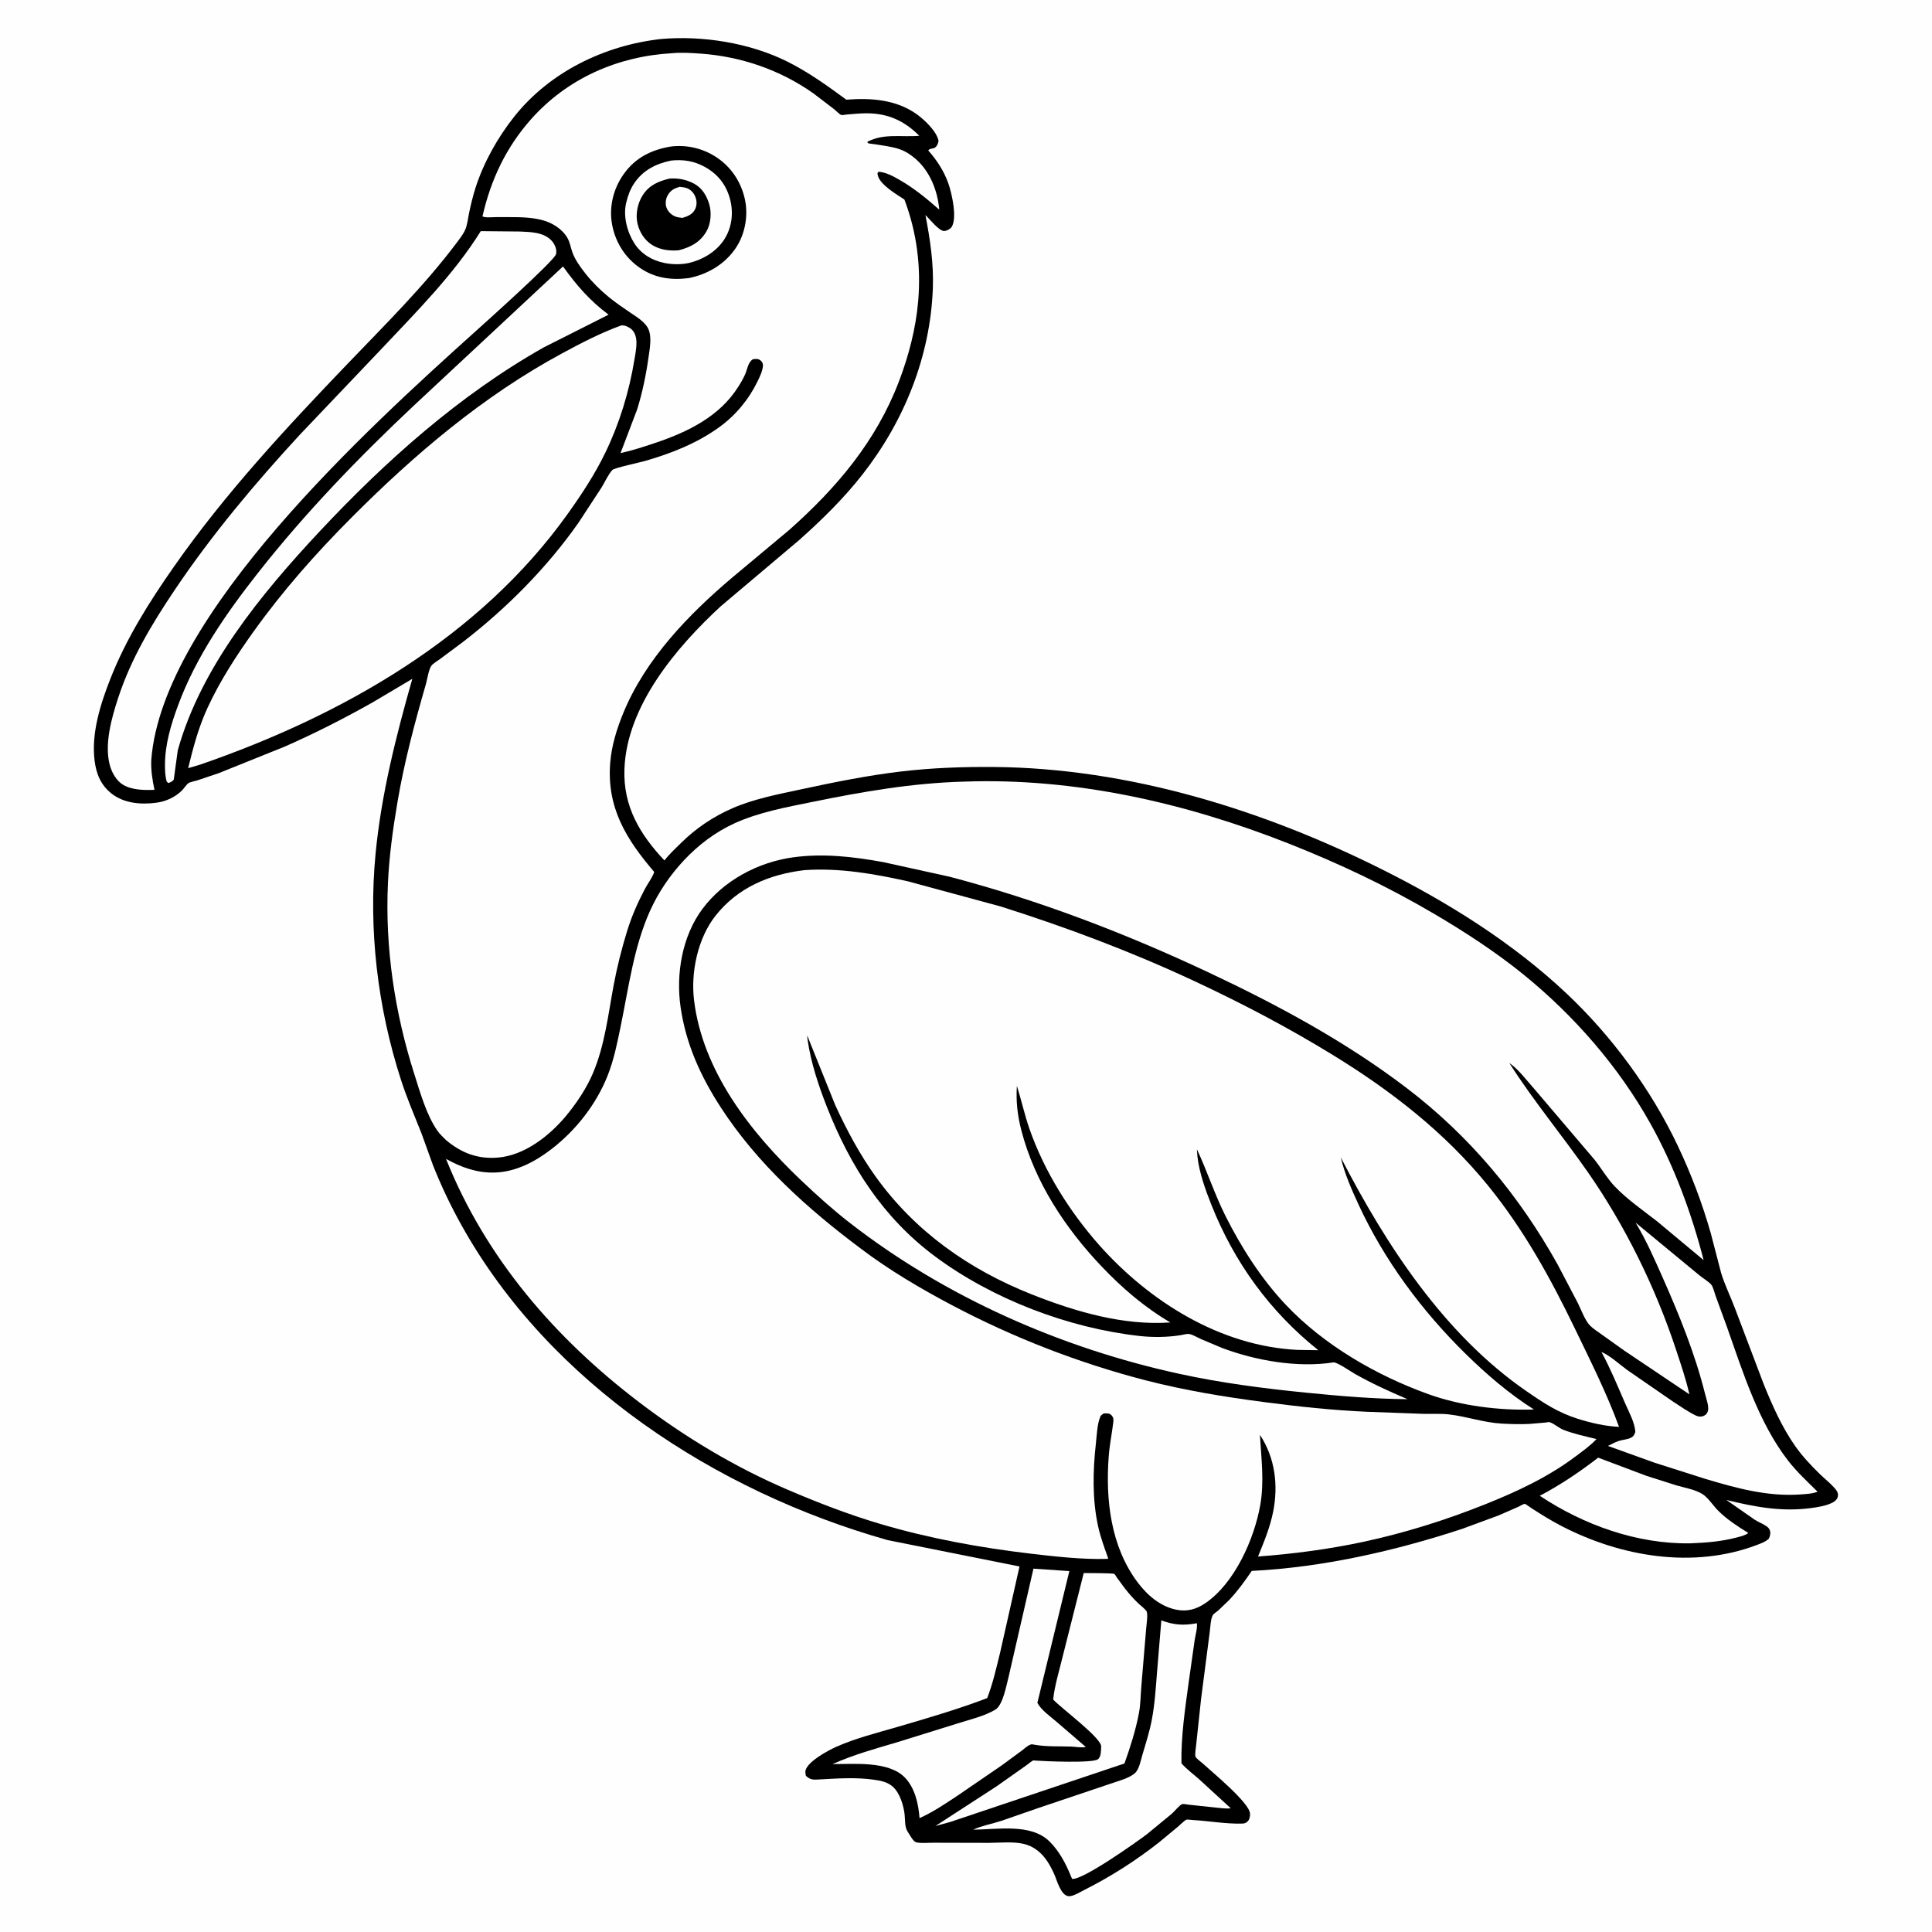 <svg version="1.1" xmlns="http://www.w3.org/2000/svg" style="display: block;" viewBox="0 0 2048 2048" width="1024" height="1024">
<path transform="translate(0,0)" fill="rgb(254,254,254)" d="M -0 -0 L 2048 0 L 2048 2048 L -0 2048 L -0 -0 z"/>
<path transform="translate(0,0)" fill="rgb(0,0,0)" d="M 700.417 41.386 L 700.495 41.362 C 744.934 37.492 794.941 45.452 834.88 65.437 C 857.219 76.614 877.078 90.961 897.145 105.672 C 923.16 103.642 949.907 105.463 971.83 121.138 C 980.072 127.032 993.198 139.47 994.917 149.5 C 994.333 152.16 993.236 155.487 990.5 156.789 C 987.965 157.996 985.892 157.055 983.994 159.5 C 993.172 169.881 1000.76 181.512 1005.37 194.631 C 1008.96 204.838 1014.96 231.439 1008.69 240.722 C 1007.22 242.892 1003.6 244.687 1001.03 244.877 C 995.588 245.278 985.21 231.856 980.992 227.979 C 985.995 253.741 989.843 279.567 988.847 305.891 C 986.119 378.016 958.478 446.535 914.181 503.063 C 894.135 528.645 870.87 551.448 846.586 572.977 L 764.015 642.676 C 717.036 686.075 664.114 748.383 661.914 815.653 C 660.631 854.903 678.18 884.311 704.332 912.134 C 709.546 905.33 716.036 899.36 722.139 893.359 C 737.979 877.783 756.196 865.55 776.579 856.703 C 799.35 846.82 824.791 841.971 849 836.761 C 884.386 829.146 919.922 821.926 955.898 817.716 C 988.437 813.907 1020.94 812.774 1053.67 813.041 C 1196.41 814.206 1338.93 858.397 1465.73 921.956 C 1535.6 956.981 1603.4 999.325 1660.5 1053.04 C 1708.41 1098.11 1750.05 1154.67 1778.29 1214.11 C 1792.62 1244.26 1804.41 1275.35 1813.54 1307.45 L 1824.41 1349.18 C 1828.31 1362.17 1834.79 1375.09 1839.53 1387.91 L 1869.88 1468 C 1879.02 1490.4 1888.92 1512.81 1902.86 1532.71 C 1910.28 1543.32 1919.98 1553.75 1929.26 1562.74 C 1934.3 1567.63 1940.21 1572.24 1944.82 1577.5 C 1947.01 1580 1949.04 1582.95 1948.16 1586.5 C 1947.39 1589.58 1945.2 1591.38 1942.5 1592.83 C 1935.95 1596.33 1926.17 1597.77 1918.89 1598.72 C 1888 1602.71 1859.94 1597.32 1830.03 1590.02 L 1860.1 1611 C 1864.12 1613.51 1868.85 1615.3 1872.67 1617.97 C 1873.91 1618.84 1875.13 1620.03 1875.79 1621.42 C 1877.32 1624.67 1876.44 1627.93 1875.09 1631 C 1871.49 1634.42 1866.77 1636.06 1862.2 1637.79 C 1795.02 1663.23 1718.47 1650.3 1655.78 1617.91 C 1644.61 1612.14 1633.93 1605.59 1623.43 1598.71 C 1622.75 1598.27 1616.74 1594.04 1616.43 1594.08 C 1614.7 1594.31 1611.02 1596.56 1609.29 1597.35 L 1588.72 1606.36 L 1549.73 1620.74 C 1478.58 1644.1 1401.91 1661.53 1326.92 1665.23 C 1319.52 1676.08 1311.85 1686.7 1302.8 1696.26 L 1291.3 1707.27 C 1290.04 1708.37 1286.47 1710.67 1285.7 1711.95 C 1283.22 1716.07 1283.04 1725.42 1282.31 1730.5 L 1273.19 1800.95 L 1268.02 1849.29 C 1267.78 1851.84 1266.34 1860.22 1267.33 1862.26 C 1268.31 1864.27 1273.12 1867.65 1274.97 1869.36 C 1284.65 1878.3 1324.45 1910.86 1325.09 1922.5 C 1325.25 1925.58 1324.59 1929.03 1322.16 1931.16 C 1320.18 1932.91 1318.52 1933.02 1316 1933.08 C 1299.21 1933.51 1281.58 1930.27 1264.71 1929.33 C 1263.55 1929.27 1258.5 1928.55 1257.62 1928.97 C 1255 1930.19 1251.28 1934.19 1249 1936.09 L 1228.47 1953.12 C 1203.95 1972.37 1177.46 1989.31 1149.63 2003.31 C 1145.45 2005.41 1137.53 2010.42 1132.84 2010.05 C 1124.37 2009.37 1120.37 1992.86 1117.44 1986.49 C 1114.74 1980.62 1111.67 1974.58 1107.63 1969.5 C 1101.95 1962.36 1094.94 1957.14 1086.01 1954.8 C 1074.89 1951.88 1060.03 1953.44 1048.47 1953.51 L 990.11 1953.37 C 985.454 1953.27 974.826 1954.28 970.806 1952.75 C 967.687 1951.57 964.603 1945.24 962.684 1942.5 C 958.706 1936.82 959.656 1930.16 958.931 1923.5 C 957.887 1913.91 953.816 1900.56 946.5 1894.05 C 940.625 1888.83 933.363 1887.53 925.865 1886.5 C 906.81 1883.88 887.885 1885.23 868.768 1886.28 C 862.161 1886.65 859.288 1886.98 854.296 1882.5 C 853.869 1880.43 853.342 1878.29 854.027 1876.21 C 857.194 1866.58 877.973 1855.46 887.076 1851.43 C 907.224 1842.51 929.728 1836.9 950.907 1830.73 C 983.032 1821.35 1015.18 1811.96 1046.46 1800.07 C 1052.57 1784.38 1056.29 1767.4 1060.35 1751.07 L 1080.73 1660.52 L 940.855 1632.56 C 758.954 1581.06 582.709 1466.68 489.153 1298.7 C 477.704 1278.15 467.582 1256.88 458.911 1235 L 446.708 1201.18 C 439.161 1182.31 431.249 1163.9 425.002 1144.53 C 400.234 1067.76 390.415 985.353 398.115 905 C 404.155 841.965 419.824 780.323 437.071 719.586 L 394.855 744.627 C 364.622 761.693 333.543 777.485 301.761 791.46 L 232.064 819.5 L 209.082 827.249 C 206.703 828.006 201.597 828.923 199.716 830.196 C 197.807 831.487 195.191 835.488 193.447 837.318 C 186.22 844.907 176.027 849.575 165.659 850.934 C 149.684 853.027 132 851.715 118.766 841.606 C 106.897 832.539 102.014 820.436 100.245 806.094 C 96.682 777.199 106.466 746.342 116.906 719.785 C 133.8 676.81 158.141 638.158 184.519 600.489 C 239.027 522.649 303.261 453.64 368.862 385.194 C 408.228 344.12 449.066 303.81 483.398 258.269 C 486.859 253.678 490.754 248.847 493.121 243.568 C 495.333 238.635 496.006 231.816 497.106 226.463 C 499.002 217.225 501.223 207.987 504.099 199 C 512.637 172.322 527.473 145.939 544.838 123.969 C 582.557 76.248 640.729 48.108 700.417 41.386 z"/>
<path transform="translate(0,0)" fill="rgb(254,254,254)" d="M 1694.12 1545.2 L 1745.44 1564.5 L 1776.97 1574.54 C 1785.75 1577.05 1797.43 1579.06 1805.02 1584.01 C 1810.72 1587.74 1816.34 1596.44 1821.44 1601.5 C 1830.83 1610.8 1842.08 1618.1 1853.27 1625 C 1850.39 1627.5 1844.89 1628.76 1841.18 1629.74 C 1824.78 1634.09 1808.63 1635.33 1791.71 1636 C 1735.32 1636.87 1678.72 1616.53 1632.25 1585.6 C 1654.46 1573.88 1674.27 1560.47 1694.12 1545.2 z"/>
<path transform="translate(0,0)" fill="rgb(254,254,254)" d="M 1095.51 1662.83 L 1133.55 1665.45 L 1099.65 1805.09 C 1103.66 1812.64 1113.3 1819.48 1119.77 1824.97 L 1150.93 1851.8 C 1147.04 1852.94 1140.02 1851.62 1135.68 1851.45 C 1122.97 1850.97 1109.56 1851.77 1097.05 1849.54 C 1094.82 1849.15 1093.87 1848.66 1091.69 1849.59 C 1088.8 1850.84 1085.59 1853.94 1082.97 1855.86 L 1061.77 1871.44 L 1014.2 1904.02 C 1001.28 1912.52 988.916 1920.94 974.749 1927.28 C 973.609 1912.27 969.97 1895.25 959.045 1884.13 C 941.66 1866.43 905.113 1870.14 882.517 1870.01 C 904.719 1860.09 927.365 1853.86 950.579 1846.99 L 1013.97 1827.26 C 1026.81 1823.13 1043.78 1819.24 1055.18 1812.24 C 1063.43 1807.18 1066.96 1785.53 1069.35 1776.72 L 1095.51 1662.83 z"/>
<path transform="translate(0,0)" fill="rgb(254,254,254)" d="M 1148.8 1667.49 C 1152.97 1667.61 1179.44 1667.4 1181.29 1668.48 C 1181.98 1668.89 1183.29 1671.39 1183.87 1672.2 L 1192.64 1684.06 C 1196.83 1689.45 1201.35 1694.53 1206.24 1699.28 C 1208.78 1701.75 1213.69 1705.28 1215.39 1708.08 C 1217.1 1710.9 1215.22 1723.05 1214.96 1726.72 L 1209.86 1787.5 C 1209.05 1796.73 1209.08 1806.49 1207.4 1815.56 C 1204.1 1833.38 1198.08 1852.3 1191.99 1869.34 L 1007.18 1931.39 L 991.541 1935.66 L 1056.38 1893.6 L 1088.08 1871.23 C 1089.78 1870.06 1093.85 1866.48 1095.48 1866.15 C 1096.01 1866.04 1096.57 1866.23 1097.11 1866.27 C 1106.94 1866.97 1159.3 1869.37 1164.14 1864.68 C 1167.47 1861.47 1167.05 1855.65 1167.27 1851.34 C 1167.72 1842.32 1124.39 1810.38 1116.38 1801.54 C 1118.02 1786.37 1122.97 1770.63 1126.53 1755.78 L 1148.8 1667.49 z"/>
<path transform="translate(0,0)" fill="rgb(254,254,254)" d="M 1231.06 1717.68 C 1244.41 1722.61 1254.81 1723.32 1268.69 1720.69 C 1269.57 1725.4 1267.13 1733.59 1266.39 1738.62 L 1260.09 1783.09 C 1256.25 1811.33 1251.87 1840.67 1252.37 1869.17 C 1257.91 1875.5 1264.93 1880.57 1271.2 1886.15 L 1304.69 1916.89 C 1299.64 1917.47 1294.05 1916.57 1289 1916.15 L 1260.1 1913.04 C 1258.76 1912.86 1254.15 1912.03 1253 1912.49 C 1250.28 1913.58 1244.97 1920.12 1242.3 1922.5 L 1216.06 1944.13 C 1204.6 1952.83 1147.6 1993.22 1136.5 1991.69 L 1135.06 1988.45 C 1129.73 1975.27 1122.78 1962.22 1112.61 1952.12 C 1092.87 1932.48 1057.09 1939.45 1031.6 1939.49 C 1040.78 1935.3 1051.69 1933.33 1061.34 1930.2 L 1100.97 1916.46 L 1176.53 1891.02 C 1184.38 1888.19 1197.13 1885.13 1203.18 1879.49 C 1207.69 1875.3 1209.26 1865.96 1211.03 1860.04 C 1214.66 1847.94 1218.61 1835.43 1220.98 1823.01 C 1224.16 1806.31 1225.2 1789.07 1226.54 1772.14 L 1231.06 1717.68 z"/>
<path transform="translate(0,0)" fill="rgb(254,254,254)" d="M 596.827 282.438 C 611.368 302.726 625.046 318.513 645.105 333.568 L 576.618 368.13 C 487.352 418.391 408.159 489.149 338.529 563.648 C 277.089 629.384 212.99 707.12 188.459 795.346 L 184.18 826.5 C 182.398 828.65 181.026 829.118 178.5 830.093 L 176.74 828.5 C 175.028 822.771 174.897 816.881 174.891 810.946 C 174.869 788.937 181.361 767.665 188.948 747.198 C 207.924 696.004 239.816 650.091 273.365 607.439 C 323.531 543.661 380.042 485.019 439.16 429.485 L 596.827 282.438 z"/>
<path transform="translate(0,0)" fill="rgb(254,254,254)" d="M 1733.76 1296.01 L 1801.65 1352.07 C 1804.95 1354.84 1812.01 1358.99 1814.35 1362.28 C 1816.13 1364.78 1817.44 1370.54 1818.56 1373.55 L 1830.47 1406.15 C 1847.4 1454.01 1863.94 1507.52 1895.23 1548.05 C 1904.57 1560.14 1915.84 1570.57 1926.71 1581.25 C 1921.55 1583.45 1913.99 1583.79 1908.36 1584.18 C 1873.8 1586.62 1840.86 1577.58 1808.06 1567.78 L 1753.75 1550.48 L 1704.53 1532.77 C 1708.18 1530.88 1711.98 1528.82 1715.87 1527.5 C 1720.17 1526.04 1724.88 1526.1 1729 1523.96 C 1731.75 1522.53 1732.55 1520.72 1733.5 1517.95 C 1732.96 1507.81 1726.57 1496.51 1722.52 1487.16 C 1714.72 1469.17 1706.96 1450.39 1697.59 1433.15 C 1706.89 1437.03 1716.89 1446.44 1725.19 1452.46 L 1773.47 1485.73 C 1781.15 1490.68 1789.05 1496.29 1797.23 1500.32 C 1800.18 1501.78 1803.2 1502.18 1806.31 1500.76 C 1808.63 1499.71 1809.97 1497.7 1810.56 1495.31 C 1811.69 1490.71 1808.48 1481.77 1807.28 1476.97 C 1796.89 1435.36 1780.18 1394.15 1762.83 1355.02 C 1753.89 1334.88 1745.2 1314.9 1733.76 1296.01 z"/>
<path transform="translate(0,0)" fill="rgb(254,254,254)" d="M 509.63 245.024 L 550.77 245.414 C 562.444 245.9 576.715 246.028 585.054 255.5 C 588.09 258.949 590.713 264.828 589.383 269.5 C 587.346 276.66 513.984 342.314 503.07 352.137 C 391.651 452.41 171.919 651.85 160.338 805.754 C 159.908 816.76 161.512 826.54 163.756 837.248 C 153.143 837.723 139.907 837.532 130.5 831.916 C 123.195 827.555 118.293 818.531 116.247 810.526 C 110.567 788.311 118.366 760.852 125.321 739.628 C 138.927 698.101 161.124 661.184 185.385 625.104 C 224.617 566.76 270.393 512.26 318.025 460.607 L 405.042 369.159 C 441.897 330.001 481.096 290.851 509.63 245.024 z"/>
<path transform="translate(0,0)" fill="rgb(254,254,254)" d="M 658.382 345.009 C 661.053 344.708 662.833 345.225 665.208 346.369 C 669.821 348.592 672.09 351.232 673.687 356.039 C 676.012 363.04 673.647 374.343 672.465 381.516 C 666.863 415.535 656.691 448.864 641.643 479.91 C 630.573 502.749 616.666 523.892 601.96 544.5 C 508.076 676.066 362.505 758.559 212.255 810.504 L 199.442 814.29 C 204.994 791.789 210.289 771.389 220.067 750.173 C 233.071 721.956 250.247 695.456 268.277 670.209 C 299.785 626.091 335.007 586.358 373.255 548.013 C 439.889 481.211 512.36 419.691 595.701 374.651 C 616.15 363.6 636.502 353.014 658.382 345.009 z"/>
<path transform="translate(0,0)" fill="rgb(254,254,254)" d="M 712.148 56.422 C 722.107 55.411 732.64 56.121 742.61 56.831 C 785.537 59.884 826.726 73.974 862.02 98.818 L 884.317 115.841 C 885.99 117.189 890.045 121.32 891.758 121.885 C 892.818 122.235 896.622 121.473 898.042 121.356 C 904.723 120.806 911.484 120.12 918.188 120.095 C 941.011 120.009 958.538 127.915 974.481 143.929 C 955.771 145.597 937.062 141.072 919.5 150.288 C 919.682 150.767 919.659 151.389 920.046 151.724 C 920.565 152.174 926.765 152.787 928 152.992 C 936.423 154.395 945.738 155.41 953.79 158.23 C 959.895 160.368 965.29 163.911 970.183 168.087 C 985.807 181.424 993.948 202.292 995.658 222.26 C 982.21 210.414 968.992 199.505 953.348 190.566 C 946.444 186.621 939.541 182.812 931.5 182.03 L 930.137 183.5 L 930.395 185.281 C 932.131 195.572 950.787 206.267 958.706 211.521 C 971.788 246.087 976.439 282.291 973.326 319.08 C 970.881 347.993 963.259 377.242 952.934 404.298 C 928.696 467.816 886.992 517.028 836.694 561.68 L 776.325 612.116 C 729.77 651.49 684.162 698.68 660.696 755.879 C 653.858 772.545 648.315 790.358 646.864 808.392 C 643.026 856.081 663.63 889.376 693.525 924.342 C 691.368 930.506 686.628 936.618 683.527 942.495 C 675.834 957.073 669.427 971.714 664.596 987.5 C 658.883 1006.17 654.097 1025.08 650.511 1044.28 C 644.648 1075.67 641.126 1108.02 628.536 1137.64 C 621.638 1153.87 611.031 1169.68 599.766 1183.19 C 582.362 1204.05 556.241 1224.56 528.266 1227.05 C 506.548 1228.97 489.239 1222.3 472.769 1208.53 C 469.542 1205.32 466.078 1202.1 463.482 1198.34 C 451.919 1181.63 445.314 1157.79 439.157 1138.48 C 418.364 1073.26 408.063 1004.53 411.238 936.051 C 412.58 907.096 416.513 878.727 421.353 850.178 C 428.582 807.534 439.541 766.579 451.499 725.081 C 452.907 720.195 454.452 709.301 457.414 705.553 C 459.342 703.114 463.814 700.56 466.378 698.654 L 490.937 680.355 C 536.909 644.919 579.789 601.779 613.159 554.21 L 637.658 516.784 C 640.932 511.517 645.04 502.378 649.211 498.105 C 651.235 496.031 679.497 489.892 684.206 488.517 C 712.19 480.352 738.695 469.976 762.5 452.777 C 779.899 440.206 793.819 423.349 803.13 404.065 C 805.467 399.224 808.27 393.426 808.747 388 C 808.972 385.435 808.068 383.52 806 381.937 C 803.514 380.035 800.84 380.43 798 380.843 C 792.894 384.228 792.306 391.142 789.992 396.5 C 787.853 401.453 784.983 406.278 782.071 410.812 C 762.304 441.596 729.178 457.793 695.665 469.138 C 683.197 473.359 670.652 477.498 657.782 480.304 L 675.412 434.003 C 680.995 416.046 684.864 397.338 687.464 378.719 C 688.724 369.696 691.152 357.615 687.378 348.942 C 684.171 341.573 674.979 335.997 668.552 331.671 C 660.54 326.279 652.59 320.846 645.111 314.721 C 636.154 307.387 627.664 298.959 620.5 289.849 C 615.143 283.036 609.343 275.134 606.538 266.854 C 604.91 262.048 604.047 256.684 601.507 252.25 C 595.839 242.357 584.547 235.591 573.685 233.034 L 572.007 232.659 C 557.869 229.392 541.639 230.33 527.126 230.123 C 523.385 230.07 514.3 231.111 511.442 229.371 C 520.27 190.527 536.442 156.226 562.972 126.349 C 601.423 83.05 654.804 59.697 712.148 56.422 z"/>
<path transform="translate(0,0)" fill="rgb(0,0,0)" d="M 711.227 155.303 C 727.899 153.295 744.473 157.133 758.592 166.142 C 774.752 176.454 785.602 192.673 789.639 211.328 C 793.351 228.484 789.88 247.973 780.143 262.623 C 768.591 280.002 750.267 290.771 730.051 294.799 C 711.481 297.163 694.211 294.833 678.399 284.021 C 662.717 273.299 652.395 256.932 648.887 238.278 C 645.363 219.544 650.104 200.108 661.08 184.648 C 673.544 167.093 690.491 158.746 711.227 155.303 z"/>
<path transform="translate(0,0)" fill="rgb(254,254,254)" d="M 711.467 170.183 C 724.417 168.899 735.584 170.594 747.031 176.872 C 760.762 184.404 769.772 195.741 773.828 210.929 C 777.652 225.249 776.007 240.671 768.049 253.345 C 759.706 266.631 744.968 275.35 730.005 278.828 C 721.718 280.531 712.753 280.436 704.461 278.796 C 691.477 276.229 679.764 269.328 672.5 258.034 C 664.956 246.304 660.513 229.595 663.608 215.789 L 663.919 214.5 C 665.596 207.346 668.116 200.535 672.215 194.4 C 681.588 180.37 695.373 173.524 711.467 170.183 z"/>
<path transform="translate(0,0)" fill="rgb(0,0,0)" d="M 709.979 189.253 C 718.987 188.733 727.123 190.258 735.25 194.422 C 744.015 198.913 749.153 207.356 751.848 216.545 C 754.439 225.377 753.581 237.081 748.966 245.118 C 742.205 256.895 732.017 262.073 719.412 265.32 C 709.888 266.122 700.043 264.947 691.729 259.934 C 683.416 254.921 677.947 246.268 675.761 236.934 C 673.482 227.204 675.903 215.39 681.209 207.076 C 688.143 196.211 698.033 192.067 709.979 189.253 z"/>
<path transform="translate(0,0)" fill="rgb(254,254,254)" d="M 720.502 198.01 L 721.063 198.116 C 723.756 198.47 726.334 198.593 728.85 199.746 C 733.362 201.814 736.177 205.523 737.638 210.22 C 738.917 214.333 738.528 218.865 736.37 222.621 C 733.494 227.627 728.547 229.381 723.336 231.021 L 722.545 230.889 C 720.38 230.589 718.265 230.385 716.195 229.612 C 711.904 228.011 708.227 224.575 706.581 220.257 C 705.021 216.164 705.589 210.984 707.702 207.194 C 710.793 201.65 714.607 199.763 720.502 198.01 z"/>
<path transform="translate(0,0)" fill="rgb(254,254,254)" d="M 852.654 922.385 C 889.826 919.818 926.302 926.199 962.46 934.252 L 1061.01 960.977 C 1131.15 983.198 1199.28 1008.82 1266 1039.96 C 1316.56 1063.57 1365.57 1089.27 1413.11 1118.47 C 1474.89 1156.39 1531.4 1200.25 1577.35 1256.75 C 1615.03 1303.08 1643.58 1354.73 1669.43 1408.33 C 1685.78 1442.24 1703.37 1477.16 1716.25 1512.53 C 1701.55 1511.85 1686.51 1508.38 1672.5 1503.98 C 1651.64 1497.43 1636.19 1487.16 1618.39 1474.9 C 1530.98 1414.72 1469.21 1319.73 1421.27 1226.83 C 1425.3 1244.06 1432.68 1260.78 1440.08 1276.81 C 1467.33 1335.85 1507.28 1389.63 1553.57 1435.07 C 1575.82 1456.91 1599.65 1477.41 1626.05 1494.12 C 1589.49 1495.37 1548.68 1490.29 1514.27 1477.91 C 1458.95 1458.01 1403.39 1425.9 1362.87 1382.97 C 1337.11 1355.69 1316.02 1322.67 1299.21 1289.27 C 1287.55 1266.08 1279.73 1241.61 1268.77 1218.27 L 1269.33 1226 C 1271.38 1243.52 1277.71 1260.97 1284.18 1277.28 C 1308.38 1338.28 1346.3 1390.41 1397.48 1431.28 L 1375.14 1430.93 C 1293.52 1426.87 1218.56 1379.75 1165.32 1319.99 C 1133.8 1284.31 1107.12 1241.92 1091.33 1196.8 C 1086.08 1181.77 1082.73 1166.22 1077.94 1151.06 C 1076.87 1167.41 1078.59 1182.51 1082.71 1198.38 C 1096.88 1252.98 1129.17 1301.86 1167.64 1342.37 C 1189.31 1365.19 1213.38 1385.95 1240.64 1401.84 C 1190.79 1405.41 1139.65 1390.31 1093.76 1372.13 C 1027.33 1345.81 969.912 1305.43 928.065 1247.03 C 911.312 1223.65 897.452 1197.72 885.459 1171.62 L 855.686 1097.66 C 855.688 1099.35 855.928 1100.99 856.167 1102.66 C 859.564 1126.44 867.718 1150.82 876.451 1173.11 C 901.198 1236.26 936.238 1290.97 991.153 1331.82 C 1052.19 1377.21 1132.65 1407.82 1208.09 1416.21 C 1222.13 1417.77 1237.79 1417.58 1251.7 1415.31 C 1254.32 1414.89 1258.5 1413.57 1261.08 1414.18 C 1264.96 1415.1 1269.48 1417.85 1273.15 1419.5 L 1295.35 1428.85 C 1331 1442.29 1375.43 1450.13 1413.52 1444.2 C 1417.08 1443.65 1432.13 1454.06 1436.19 1456.35 C 1454.23 1466.54 1472.96 1475.12 1492.03 1483.19 C 1456.02 1482.92 1420.04 1479.82 1384.23 1476.26 C 1339.3 1471.79 1294.45 1465.96 1250.28 1456.35 C 1124.9 1429.07 1002.38 1375.15 900.884 1296.32 C 882.879 1282.33 865.911 1267.06 849.386 1251.37 C 795.86 1200.56 744.838 1135.68 735.708 1060.18 C 732.112 1030.44 739.714 994.371 758.598 970.553 C 782.293 940.668 815.612 926.836 852.654 922.385 z"/>
<path transform="translate(0,0)" fill="rgb(254,254,254)" d="M 1021.57 828.557 C 1139.5 824.263 1256.71 851.07 1365.94 894.161 C 1419.36 915.236 1470.77 939.588 1520.31 968.74 C 1552.83 987.884 1585.5 1009.12 1614.82 1032.91 C 1668.79 1076.71 1715.97 1130.86 1749.84 1191.64 C 1774.9 1236.59 1793.08 1286.01 1805.93 1335.79 L 1756.62 1294.69 C 1741.62 1282.96 1724.73 1271.34 1711.59 1257.54 C 1703.86 1249.41 1697.43 1238.42 1690.41 1229.48 L 1626 1153.81 C 1618.17 1145.08 1609.57 1133.32 1599.93 1126.82 C 1625.43 1166.85 1656.18 1203.75 1683.32 1242.72 C 1722.69 1299.26 1754.68 1364.43 1776.36 1429.81 C 1781.63 1445.7 1787.12 1461.71 1790.83 1478.05 L 1722.08 1431.9 L 1697.3 1414.23 C 1693.45 1411.38 1688.55 1408.38 1685.27 1404.94 C 1680.07 1399.51 1676.03 1388.15 1672.55 1381.22 L 1651.02 1340.16 C 1610.27 1267.17 1557.99 1204.39 1491.42 1153.58 C 1426.87 1104.32 1354.29 1065.2 1281 1030.75 C 1192.58 989.177 1100.99 954.119 1006.39 929.32 L 936 913.82 C 904.424 908.124 872.755 904.405 840.752 908.803 C 803.63 913.904 767.143 933.255 744.587 963.529 C 723.071 992.409 716.377 1032.43 721.44 1067.5 C 727.115 1106.82 742.635 1140.87 764.131 1174 C 802.822 1233.63 856.059 1281.37 912.59 1323.65 C 942.375 1346.23 975.481 1365.74 1008.48 1383.22 C 1073.36 1417.6 1143.43 1444.89 1214.55 1463.23 C 1255.8 1473.86 1297.8 1480.75 1340 1486.27 C 1376.24 1491.01 1413.04 1495.01 1449.57 1496.55 L 1508.8 1498.73 C 1517.71 1498.98 1526.96 1498.32 1535.8 1499.32 C 1554.63 1501.46 1572.55 1507.98 1591.78 1509.06 C 1601.66 1509.61 1611.42 1509.94 1621.31 1509.41 L 1637.97 1508 C 1638.79 1507.91 1641.69 1507.3 1642.45 1507.51 C 1646.94 1508.72 1652.46 1513.77 1657.24 1515.65 C 1668.33 1520 1680.8 1522.61 1692.35 1525.5 C 1685.86 1532.42 1677.92 1538.07 1670.35 1543.76 C 1641.02 1565.81 1608.03 1581.17 1574.11 1594.73 C 1532.2 1611.49 1488.98 1625.01 1444.82 1634.49 C 1408.57 1642.27 1370.56 1647.24 1333.56 1649.97 C 1339.94 1634.42 1346.3 1618.98 1349.61 1602.43 C 1355.23 1574.29 1351.57 1545.15 1335.56 1521 C 1337.03 1546.02 1340.33 1570.76 1335.88 1595.68 C 1329.43 1631.73 1308.76 1678.29 1277.7 1699.44 C 1268.28 1705.86 1258.41 1708.66 1247.07 1706.38 C 1229.97 1702.94 1216.17 1691 1205.95 1677.38 C 1177.32 1639.23 1171.78 1589.59 1175.32 1543.32 C 1176.24 1531.37 1178.66 1519.84 1180.08 1508 C 1180.43 1505.03 1180.55 1502.96 1178.5 1500.54 C 1176.14 1497.74 1173.21 1498.24 1170 1498.29 C 1168.61 1499.31 1167.13 1499.97 1166.42 1501.6 C 1163.05 1509.38 1162.67 1521.47 1161.71 1530 C 1158.44 1559.07 1157.76 1589.35 1164.07 1618.1 C 1166.61 1629.64 1170.78 1640.86 1174.75 1651.98 L 1173.95 1652.49 C 1147.17 1653.23 1119.59 1650.11 1093 1646.99 C 1038.98 1640.64 984.804 1630.78 932.62 1615.28 C 899.273 1605.38 866.484 1592.69 834.529 1578.98 C 778.921 1555.13 726.311 1523.5 678.178 1486.93 C 588.572 1418.84 514.86 1333.7 472.793 1228.48 C 488.958 1237.44 505.932 1243.58 524.688 1242.94 C 547.163 1242.18 567.523 1231.3 584.945 1217.82 C 610.645 1197.93 632.029 1170.61 644.048 1140.36 C 650.911 1123.09 654.375 1105.22 658.105 1087.09 C 666.465 1046.47 671.848 1003.82 689 965.664 C 697.848 945.98 710.289 927.613 725.067 911.906 C 740.434 895.572 758.07 882.147 778.491 872.801 C 804.391 860.948 833.659 855.672 861.441 850.006 C 914.672 839.15 967.094 830.055 1021.57 828.557 z"/>
</svg>